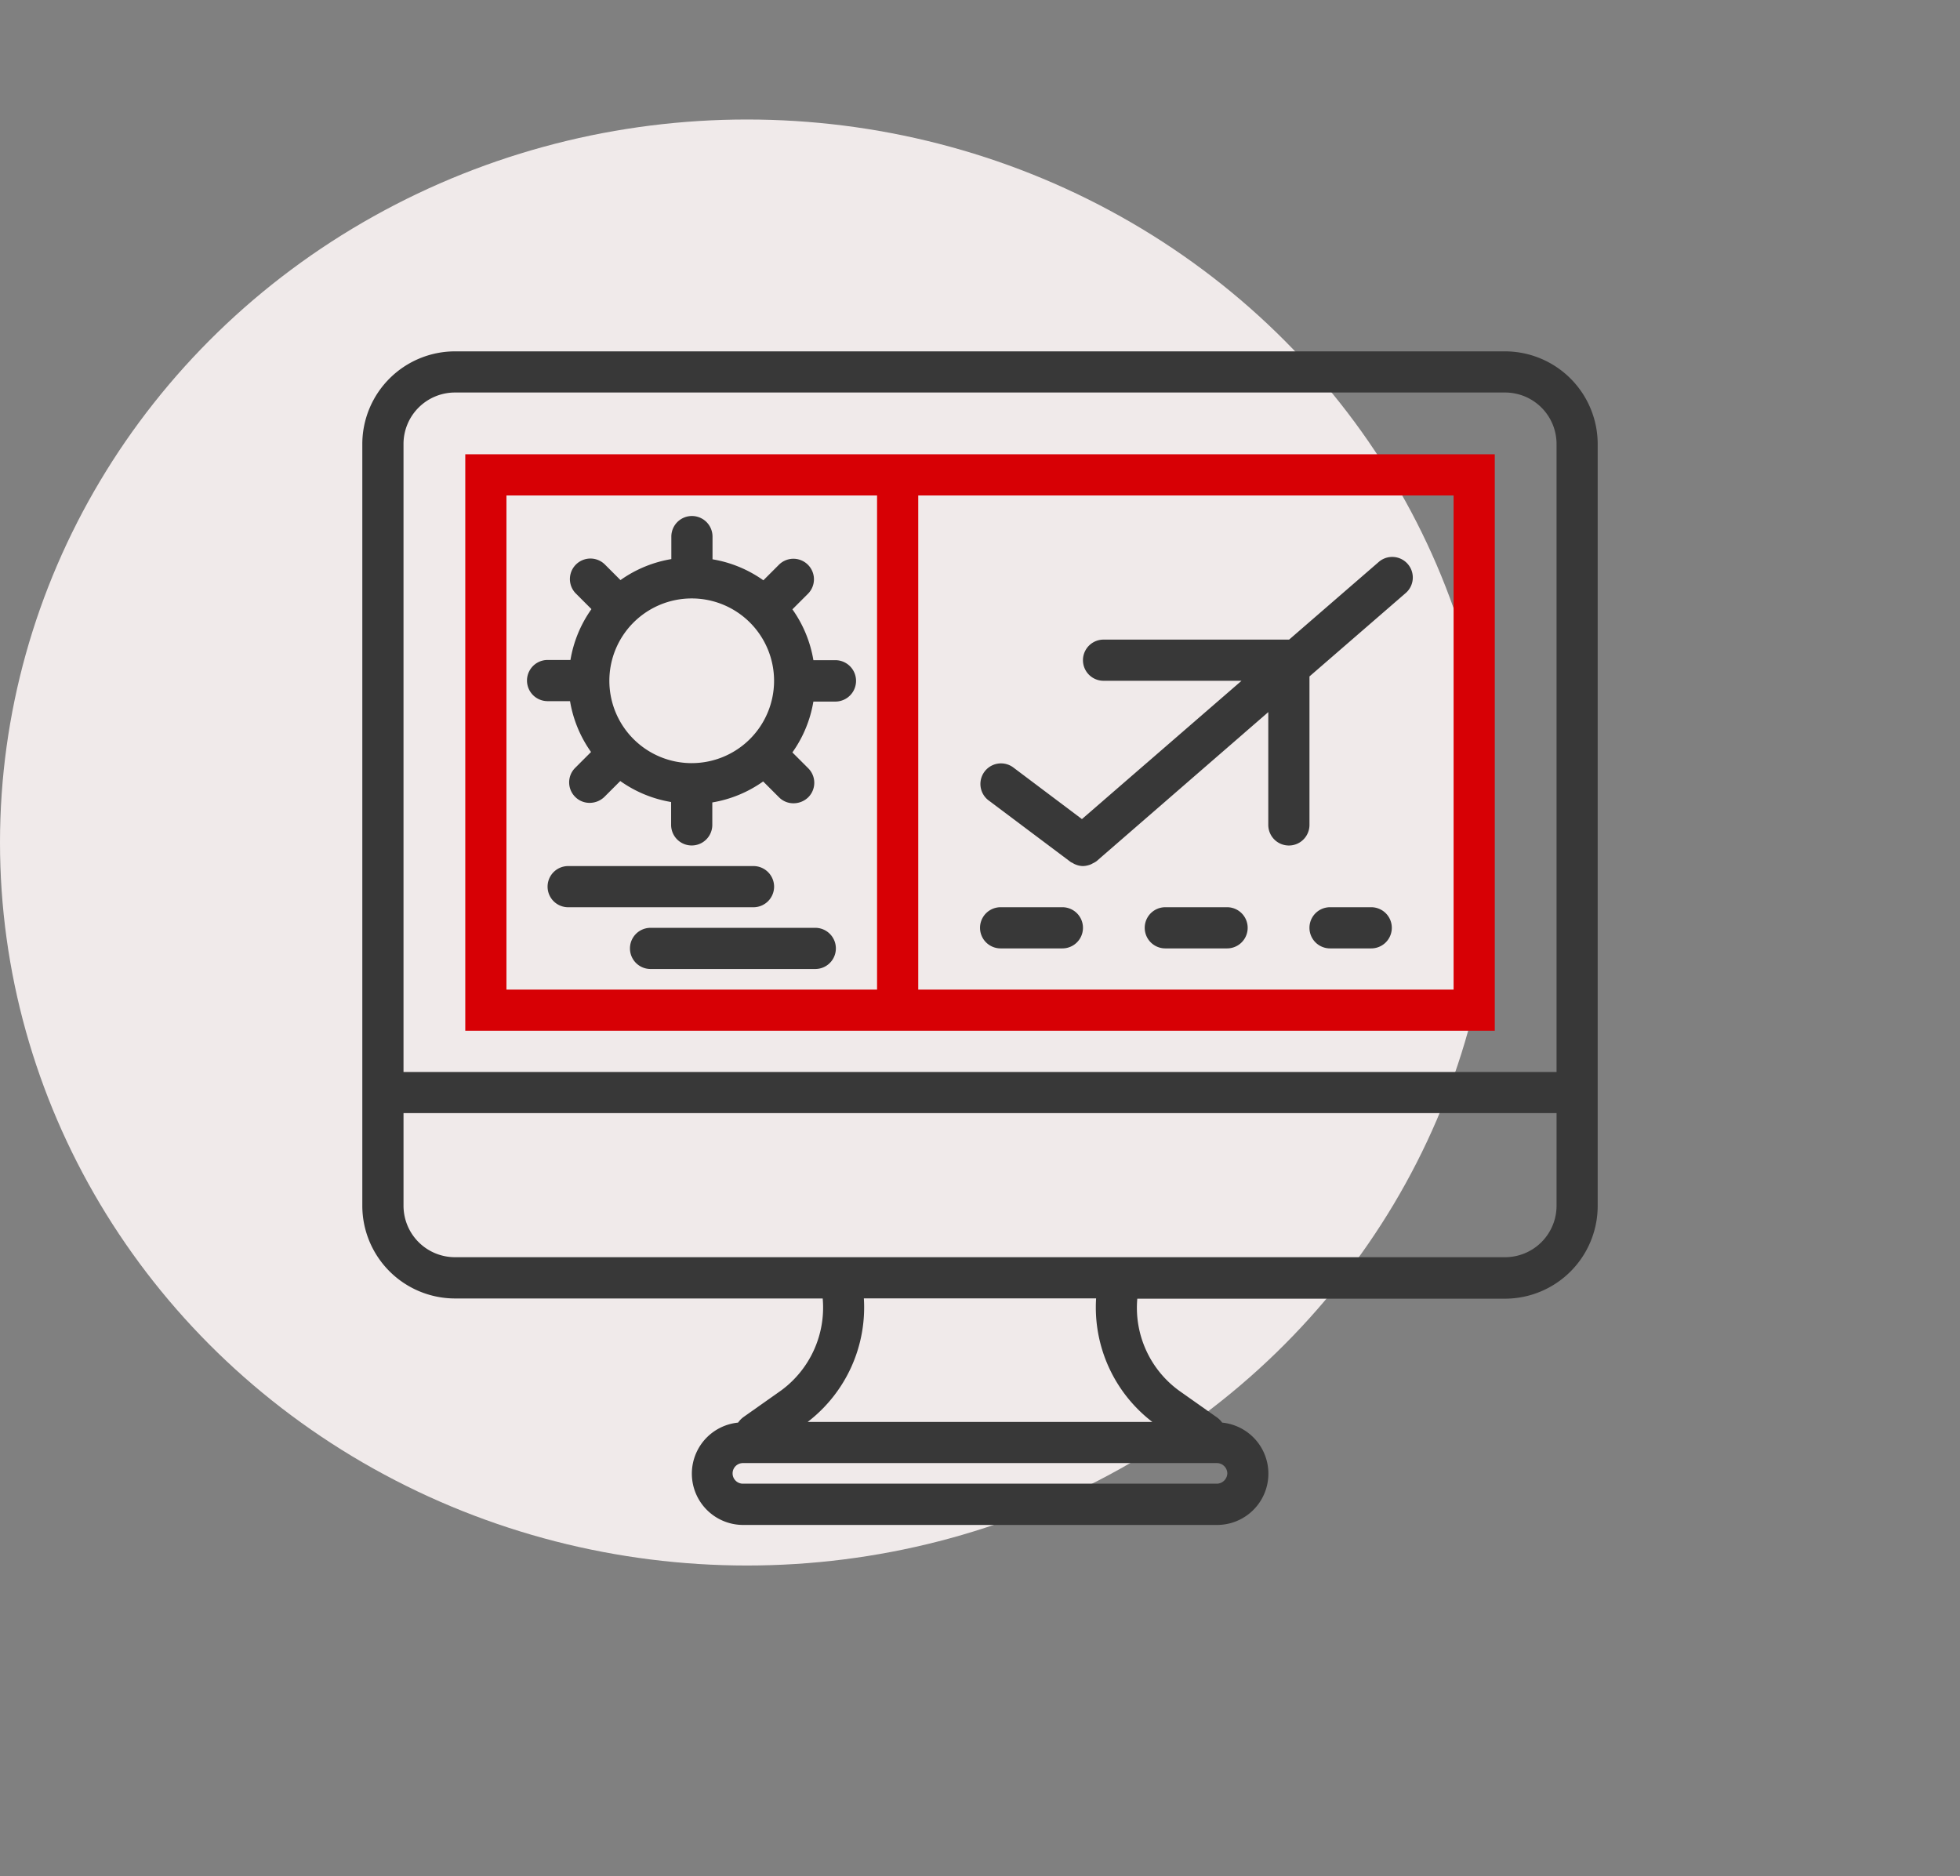 <svg xmlns="http://www.w3.org/2000/svg" xmlns:xlink="http://www.w3.org/1999/xlink" width="164" height="157" viewBox="0 0 164 157"><rect x="0" y="0" width="164" height="157" fill="#808080" stroke="none"/><defs><clipPath id="clip-icon_ota"><rect width="164" height="157"></rect></clipPath></defs><g id="icon_ota" clip-path="url(#clip-icon_ota)"><ellipse id="Elipse_10" data-name="Elipse 10" cx="62.5" cy="60.5" rx="62.5" ry="60.5" transform="translate(0 10)" fill="#f0eaea"></ellipse><g id="noun-online-booking-325557" transform="translate(-24.949 29.401)"><path id="Trazado_128" data-name="Trazado 128" d="M357.592,123.786c.069.051.155.069.224.121a.8.8,0,0,0,.173.086,1.7,1.7,0,0,0,.637.138,1.921,1.921,0,0,0,.689-.155c.069-.034.121-.069.19-.1a2.012,2.012,0,0,0,.258-.155l14.369-12.474v9.441a1.723,1.723,0,1,0,3.446,0V108.263l8.011-6.943a1.722,1.722,0,1,0-2.256-2.6l-7.46,6.461H360.348a1.723,1.723,0,0,0,0,3.446h11.543L358.539,120.2l-5.771-4.341a1.723,1.723,0,0,0-2.067,2.756Z" transform="translate(-243.061 -81.061)" fill="#383838"></path><path id="Trazado_129" data-name="Trazado 129" d="M150.883,0H63.019a7.765,7.765,0,0,0-7.754,7.753V71.5a7.765,7.765,0,0,0,7.753,7.753H93.787a8.6,8.6,0,0,1-3.48,7.7l-3.1,2.188a1.966,1.966,0,0,0-.5.5,4.292,4.292,0,0,0,.431,8.563h39.625a4.292,4.292,0,0,0,.448-8.563,1.9,1.9,0,0,0-.5-.482l-3.1-2.188a8.579,8.579,0,0,1-3.5-7.7H150.88a7.765,7.765,0,0,0,7.753-7.753V7.751A7.765,7.765,0,0,0,150.88,0ZM58.712,7.751a4.308,4.308,0,0,1,4.307-4.307h87.865a4.308,4.308,0,0,1,4.307,4.307V60.3H58.712Zm68.052,87H87.139a.862.862,0,1,1,0-1.723h39.642a.875.875,0,0,1,.862.862.892.892,0,0,1-.879.862Zm-5.393-5.168H92.531a12.074,12.074,0,0,0,4.7-10.337h19.433A12.075,12.075,0,0,0,121.371,89.586Zm33.82-18.09a4.309,4.309,0,0,1-4.307,4.307H63.019A4.308,4.308,0,0,1,58.713,71.5V63.743h96.48Z" fill="#383838"></path><path id="Trazado_130" data-name="Trazado 130" d="M104.39,49.121v48.24h86.142V49.121Zm3.445,3.446h31.011V93.915H107.835Zm79.251,41.348H142.292V52.567h44.794Z" transform="translate(-40.51 -40.509)" fill="#d70005"></path><path id="Trazado_131" data-name="Trazado 131" d="M159.7,90.659h-1.878a10.252,10.252,0,0,0-1.757-4.255l1.327-1.327a1.718,1.718,0,0,0-2.429-2.429l-1.327,1.327a10.247,10.247,0,0,0-4.255-1.757v-1.9a1.723,1.723,0,0,0-3.446,0V82.2a10.252,10.252,0,0,0-4.255,1.757l-1.327-1.327a1.718,1.718,0,0,0-2.429,2.429l1.327,1.327a10.247,10.247,0,0,0-1.757,4.255h-1.913a1.723,1.723,0,0,0,0,3.446h1.878a10.252,10.252,0,0,0,1.757,4.255l-1.327,1.327a1.715,1.715,0,0,0,0,2.429,1.692,1.692,0,0,0,1.223.5,1.768,1.768,0,0,0,1.223-.5l1.327-1.327a10.247,10.247,0,0,0,4.255,1.757v1.913a1.723,1.723,0,1,0,3.446,0v-1.878a10.252,10.252,0,0,0,4.255-1.757l1.327,1.327a1.692,1.692,0,0,0,1.223.5,1.768,1.768,0,0,0,1.223-.5,1.715,1.715,0,0,0,0-2.429l-1.327-1.327a10.247,10.247,0,0,0,1.757-4.255H159.7a1.732,1.732,0,0,0,0-3.463Zm-12.06,8.615a6.891,6.891,0,1,1,6.891-6.891A6.889,6.889,0,0,1,147.644,99.273Z" transform="translate(-64.813 -64.817)" fill="#383838"></path><path id="Trazado_132" data-name="Trazado 132" d="M162.631,247.339a1.728,1.728,0,0,0-1.723-1.723H145.4a1.723,1.723,0,0,0,0,3.446h15.506A1.728,1.728,0,0,0,162.631,247.339Z" transform="translate(-72.91 -202.546)" fill="#383838"></path><path id="Trazado_133" data-name="Trazado 133" d="M198.484,275.09H184.7a1.723,1.723,0,1,0,0,3.446h13.783a1.723,1.723,0,0,0,0-3.446Z" transform="translate(-105.317 -226.852)" fill="#383838"></path><path id="Trazado_134" data-name="Trazado 134" d="M435.484,265.26h-5.168a1.723,1.723,0,1,0,0,3.446h5.168a1.723,1.723,0,0,0,0-3.446Z" transform="translate(-307.861 -218.746)" fill="#383838"></path><path id="Trazado_135" data-name="Trazado 135" d="M512.366,265.26h-3.445a1.723,1.723,0,1,0,0,3.446h3.445a1.723,1.723,0,0,0,0-3.446Z" transform="translate(-372.682 -218.746)" fill="#383838"></path><path id="Trazado_136" data-name="Trazado 136" d="M356.894,265.26h-5.168a1.723,1.723,0,0,0,0,3.446h5.168a1.723,1.723,0,1,0,0-3.446Z" transform="translate(-243.052 -218.746)" fill="#383838"></path></g></g></svg>